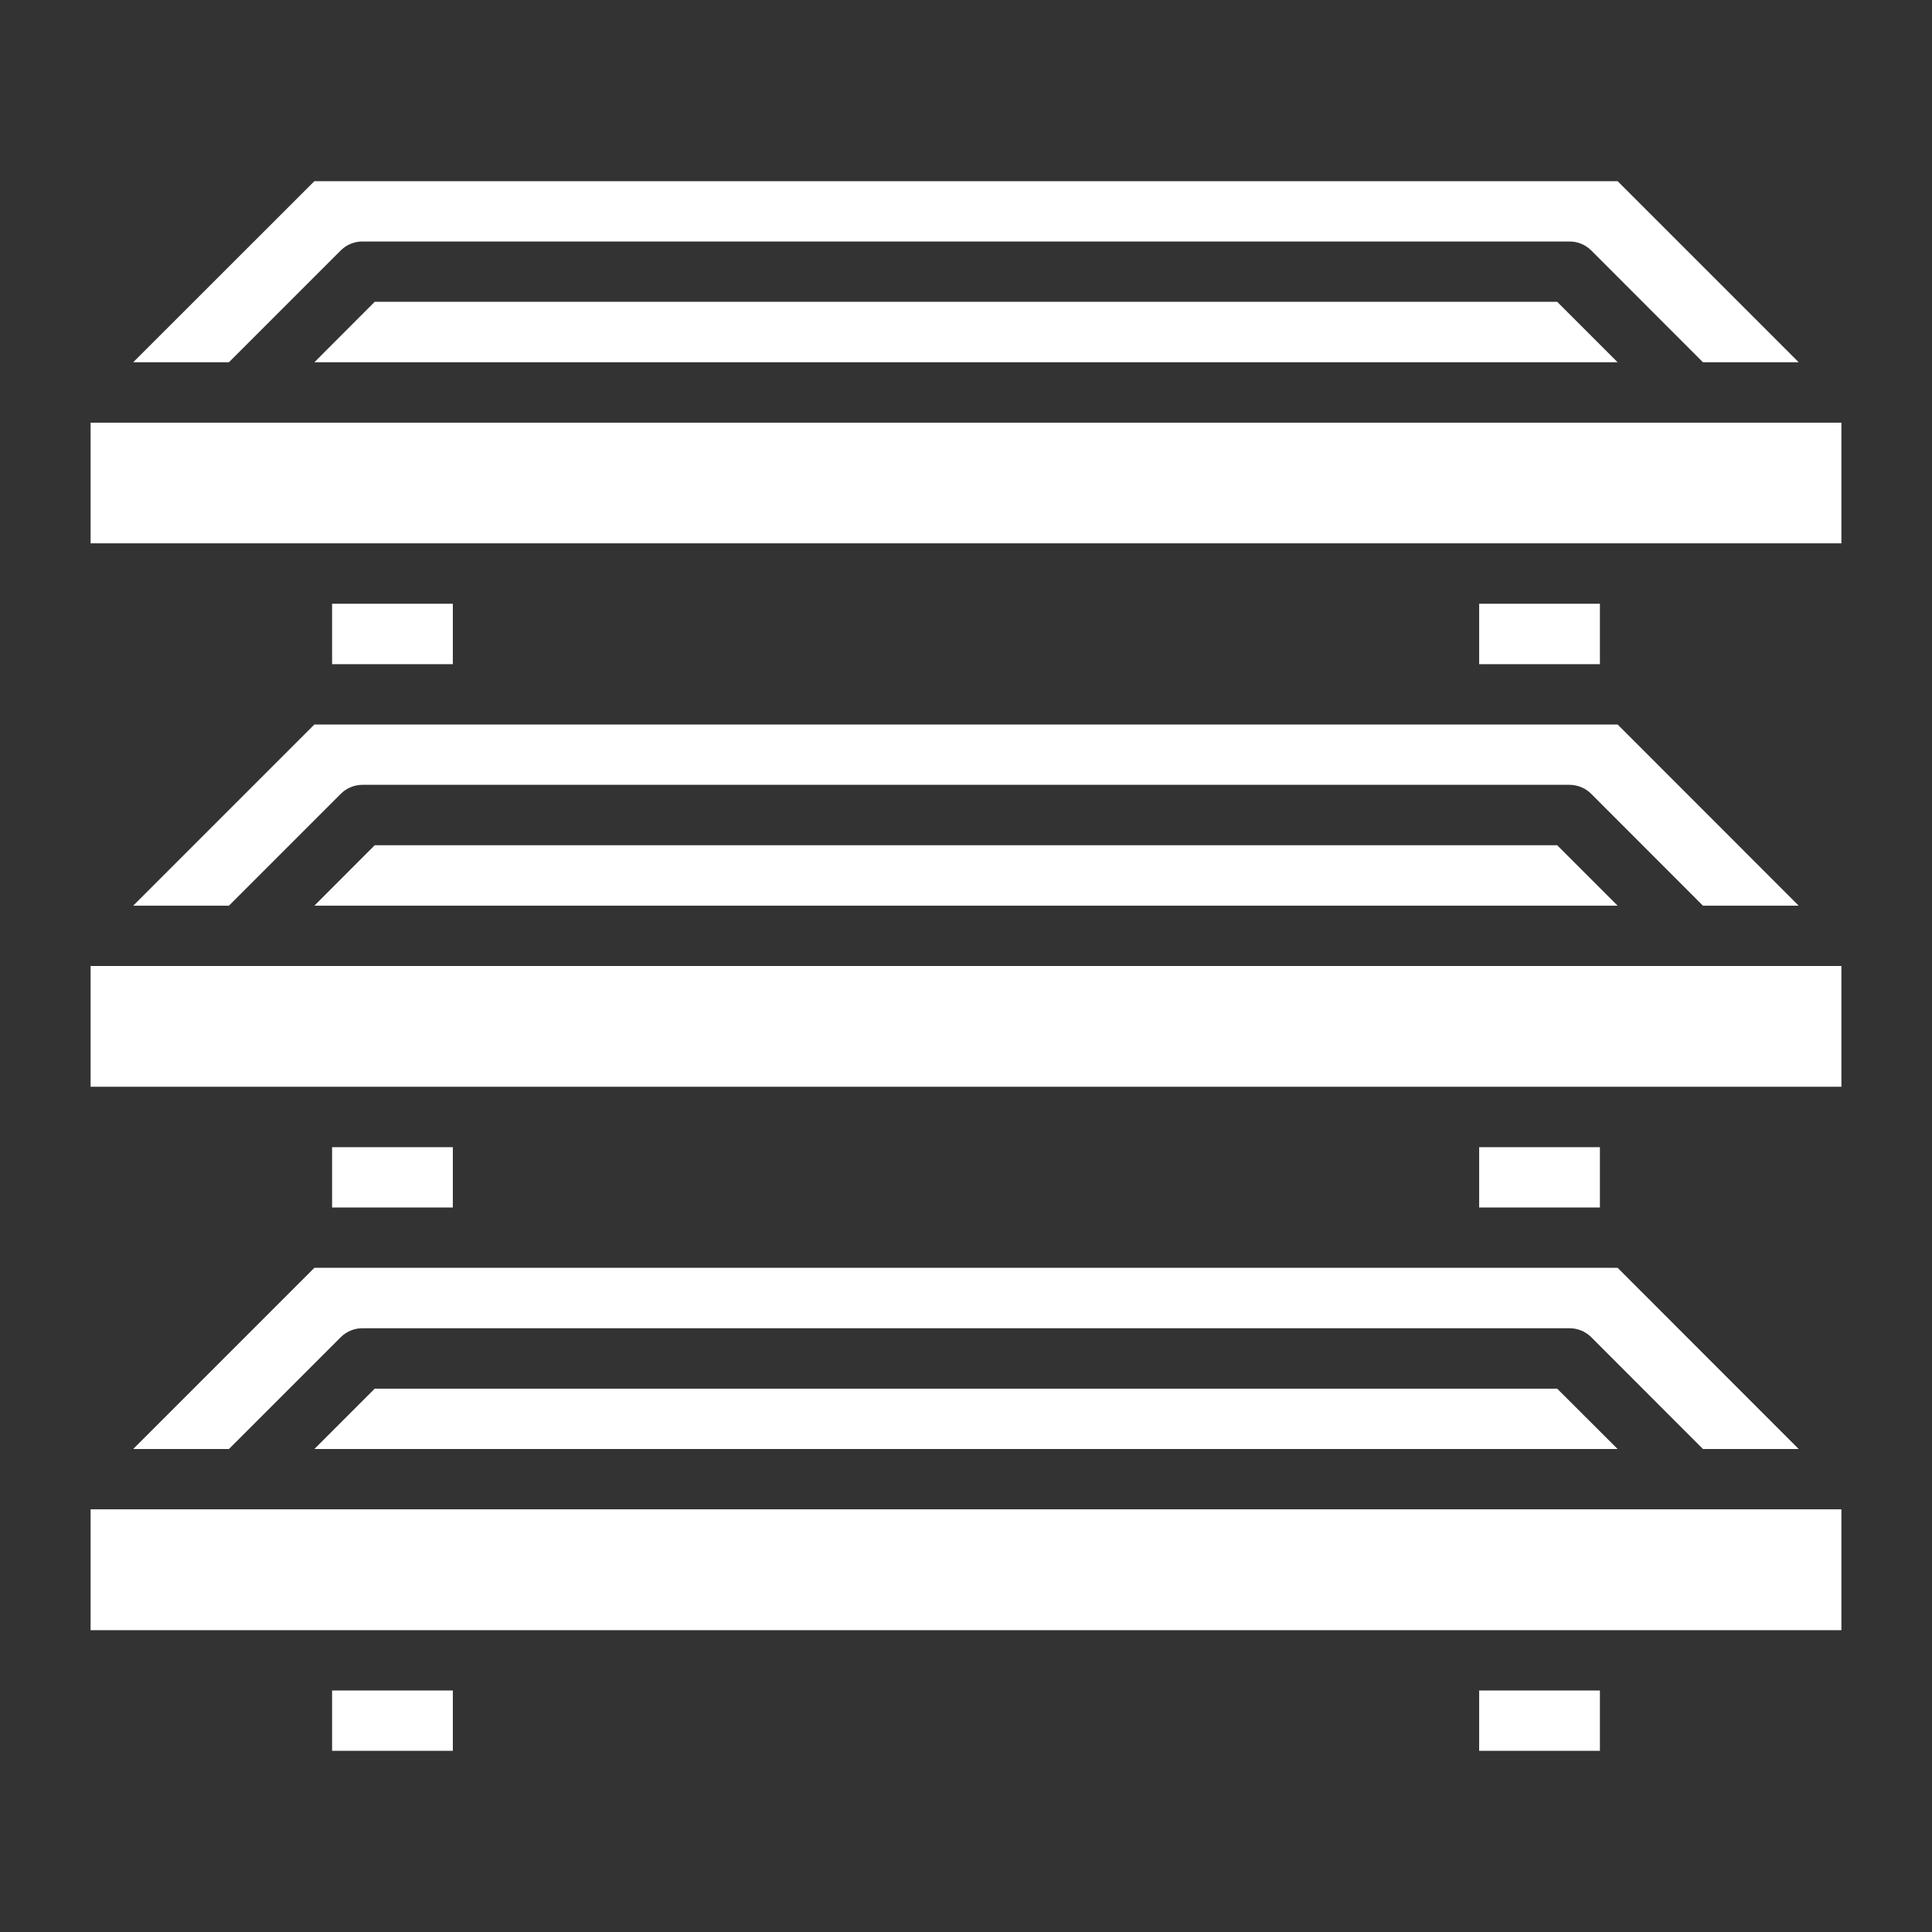 <?xml version="1.0" encoding="UTF-8"?>
<svg xmlns="http://www.w3.org/2000/svg" width="18" height="18" viewBox="0 0 18 18" fill="none">
  <rect x="0" y="0" width="18" height="18" fill="#333333" stroke="none"/>
  <path d="M1.241 13.5H2.133L3.176 12.457C3.229 12.405 3.3 12.375 3.375 12.375H14.625C14.699 12.375 14.771 12.405 14.824 12.457L15.866 13.5H16.758L15.071 11.812H2.929L1.241 13.5Z" fill="white"></path>
  <path d="M0.844 14.062H17.156V15.188H0.844V14.062Z" fill="white"></path>
  <path d="M13.781 15.75H14.906V16.312H13.781V15.75Z" fill="white"></path>
  <path d="M3.094 10.688H4.219V11.25H3.094V10.688Z" fill="white"></path>
  <path d="M3.094 15.75H4.219V16.312H3.094V15.75Z" fill="white"></path>
  <path d="M3.176 2.332C3.229 2.28 3.3 2.25 3.375 2.25H14.625C14.699 2.25 14.771 2.28 14.824 2.332L15.866 3.375H16.758L15.071 1.688H2.929L1.241 3.375H2.133L3.176 2.332Z" fill="white"></path>
  <path d="M0.844 3.938H17.156V5.062H0.844V3.938Z" fill="white"></path>
  <path d="M3.491 2.812L2.929 3.375H15.071L14.508 2.812H3.491Z" fill="white"></path>
  <path d="M13.781 5.625H14.906V6.188H13.781V5.625Z" fill="white"></path>
  <path d="M13.781 10.688H14.906V11.25H13.781V10.688Z" fill="white"></path>
  <path d="M3.491 7.875L2.929 8.438H15.071L14.508 7.875H3.491Z" fill="white"></path>
  <path d="M3.094 5.625H4.219V6.188H3.094V5.625Z" fill="white"></path>
  <path d="M1.241 8.438H2.133L3.176 7.395C3.229 7.342 3.3 7.313 3.375 7.312H14.625C14.699 7.313 14.771 7.342 14.824 7.395L15.866 8.438H16.758L15.071 6.75H2.929L1.241 8.438Z" fill="white"></path>
  <path d="M3.491 12.938L2.929 13.5H15.071L14.508 12.938H3.491Z" fill="white"></path>
  <path d="M0.844 9H17.156V10.125H0.844V9Z" fill="white"></path>
</svg>
